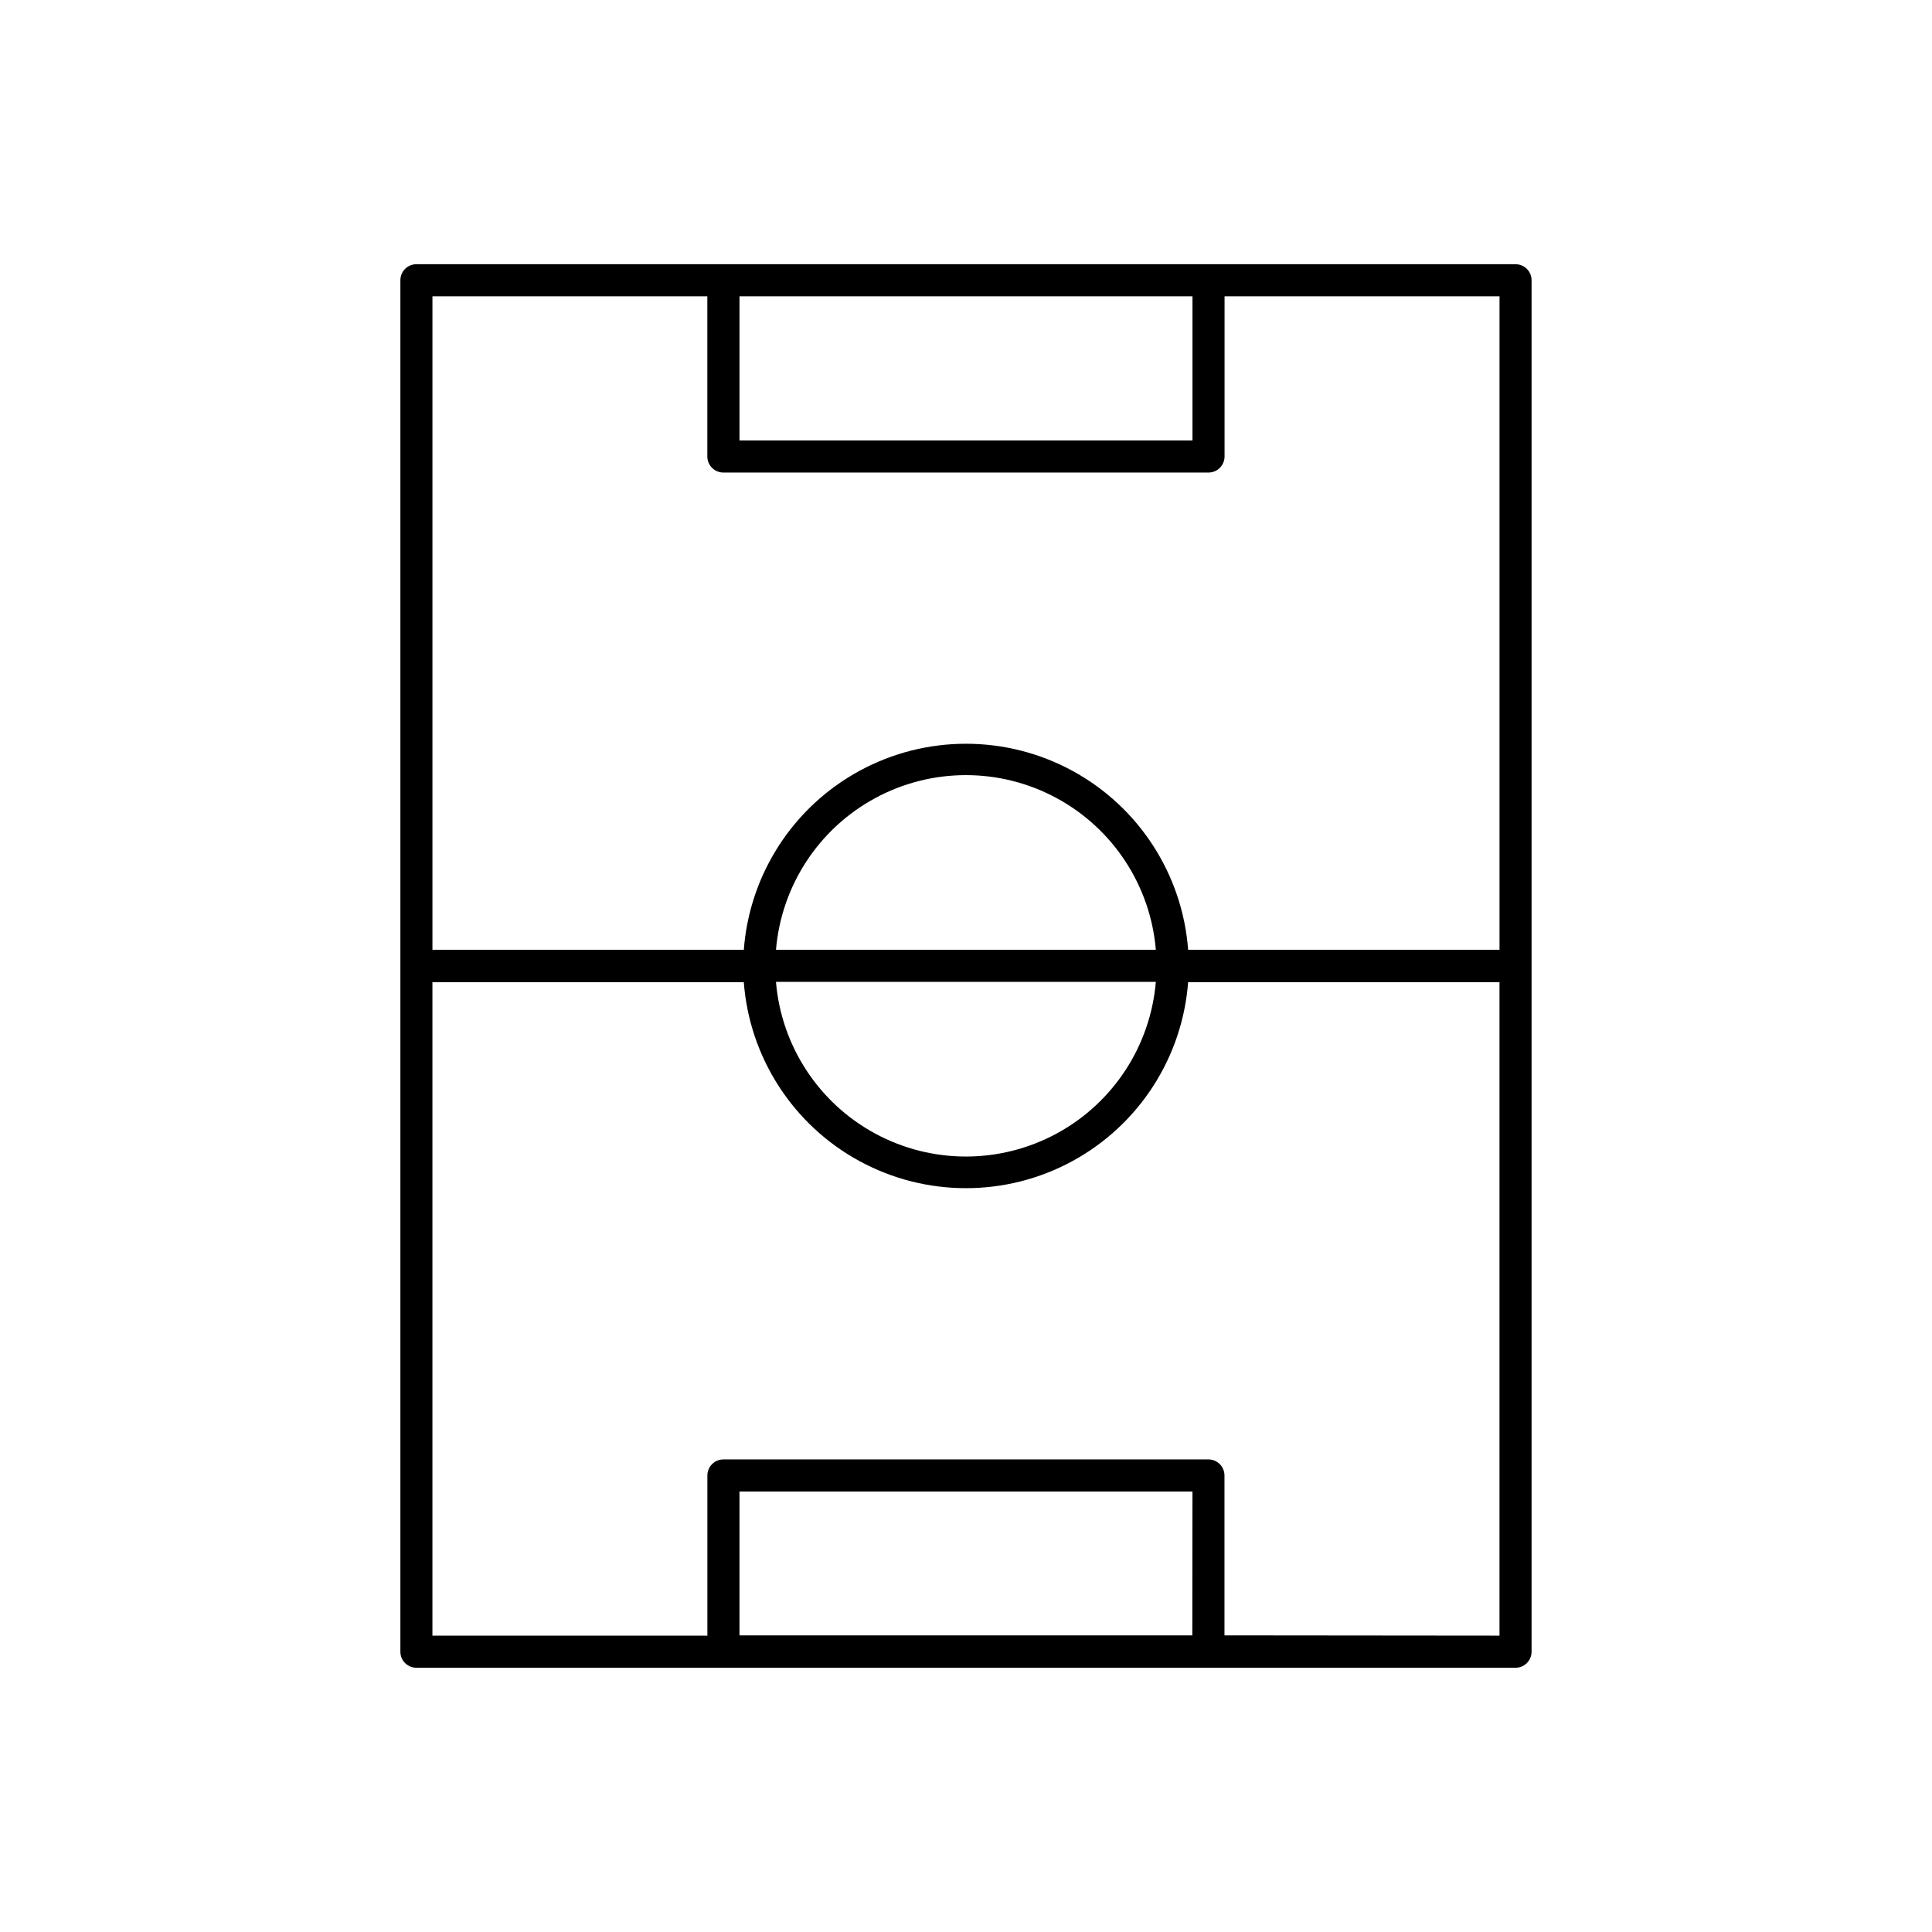 <?xml version="1.0" encoding="UTF-8"?>
<!-- The Best Svg Icon site in the world: iconSvg.co, Visit us! https://iconsvg.co -->
<svg fill="#000000" width="800px" height="800px" version="1.1" viewBox="144 144 512 512" xmlns="http://www.w3.org/2000/svg">
 <path d="m545.63 214.02h-291.27c-1.129-0.004-2.211 0.441-3.012 1.242-0.797 0.797-1.242 1.879-1.242 3.008v363.46c0 1.125 0.449 2.207 1.246 3.004 0.801 0.793 1.879 1.238 3.008 1.238h291.27c1.125 0 2.211-0.445 3.008-1.242 0.797-0.801 1.242-1.883 1.242-3.012v-363.46c0-1.125-0.449-2.207-1.246-3-0.797-0.797-1.879-1.242-3.004-1.238zm-205.66 8.5h120.05v38.199h-120.05zm-8.52 0v42.449c0 2.356 1.906 4.262 4.262 4.262h128.55c1.129 0 2.211-0.449 3.012-1.246 0.797-0.801 1.246-1.883 1.246-3.016v-42.449h72.867v173.18h-82.52c-1.508-19.98-13.047-37.832-30.645-47.414-17.598-9.578-38.855-9.578-56.457 0-17.598 9.582-29.137 27.434-30.645 47.414h-82.52v-173.18zm18.195 173.18c1.426-16.98 11.316-32.098 26.309-40.203 14.988-8.105 33.055-8.105 48.047 0 14.988 8.105 24.879 23.223 26.309 40.203zm100.66 8.512c-1.43 16.98-11.32 32.102-26.309 40.203-14.992 8.105-33.059 8.105-48.047 0-14.992-8.102-24.883-23.223-26.309-40.203zm9.672 173.18-120.01 0.004v-38.121h120.05zm8.52 0v-42.379c0-1.129-0.449-2.211-1.246-3.008-0.801-0.801-1.883-1.246-3.016-1.242h-128.51c-1.129-0.004-2.215 0.441-3.012 1.242-0.801 0.797-1.25 1.879-1.25 3.008v42.449h-72.867v-173.18h82.52c1.508 19.98 13.047 37.832 30.645 47.414 17.602 9.578 38.859 9.578 56.457 0 17.598-9.582 29.137-27.434 30.645-47.414h82.52v173.18z"/>
</svg>